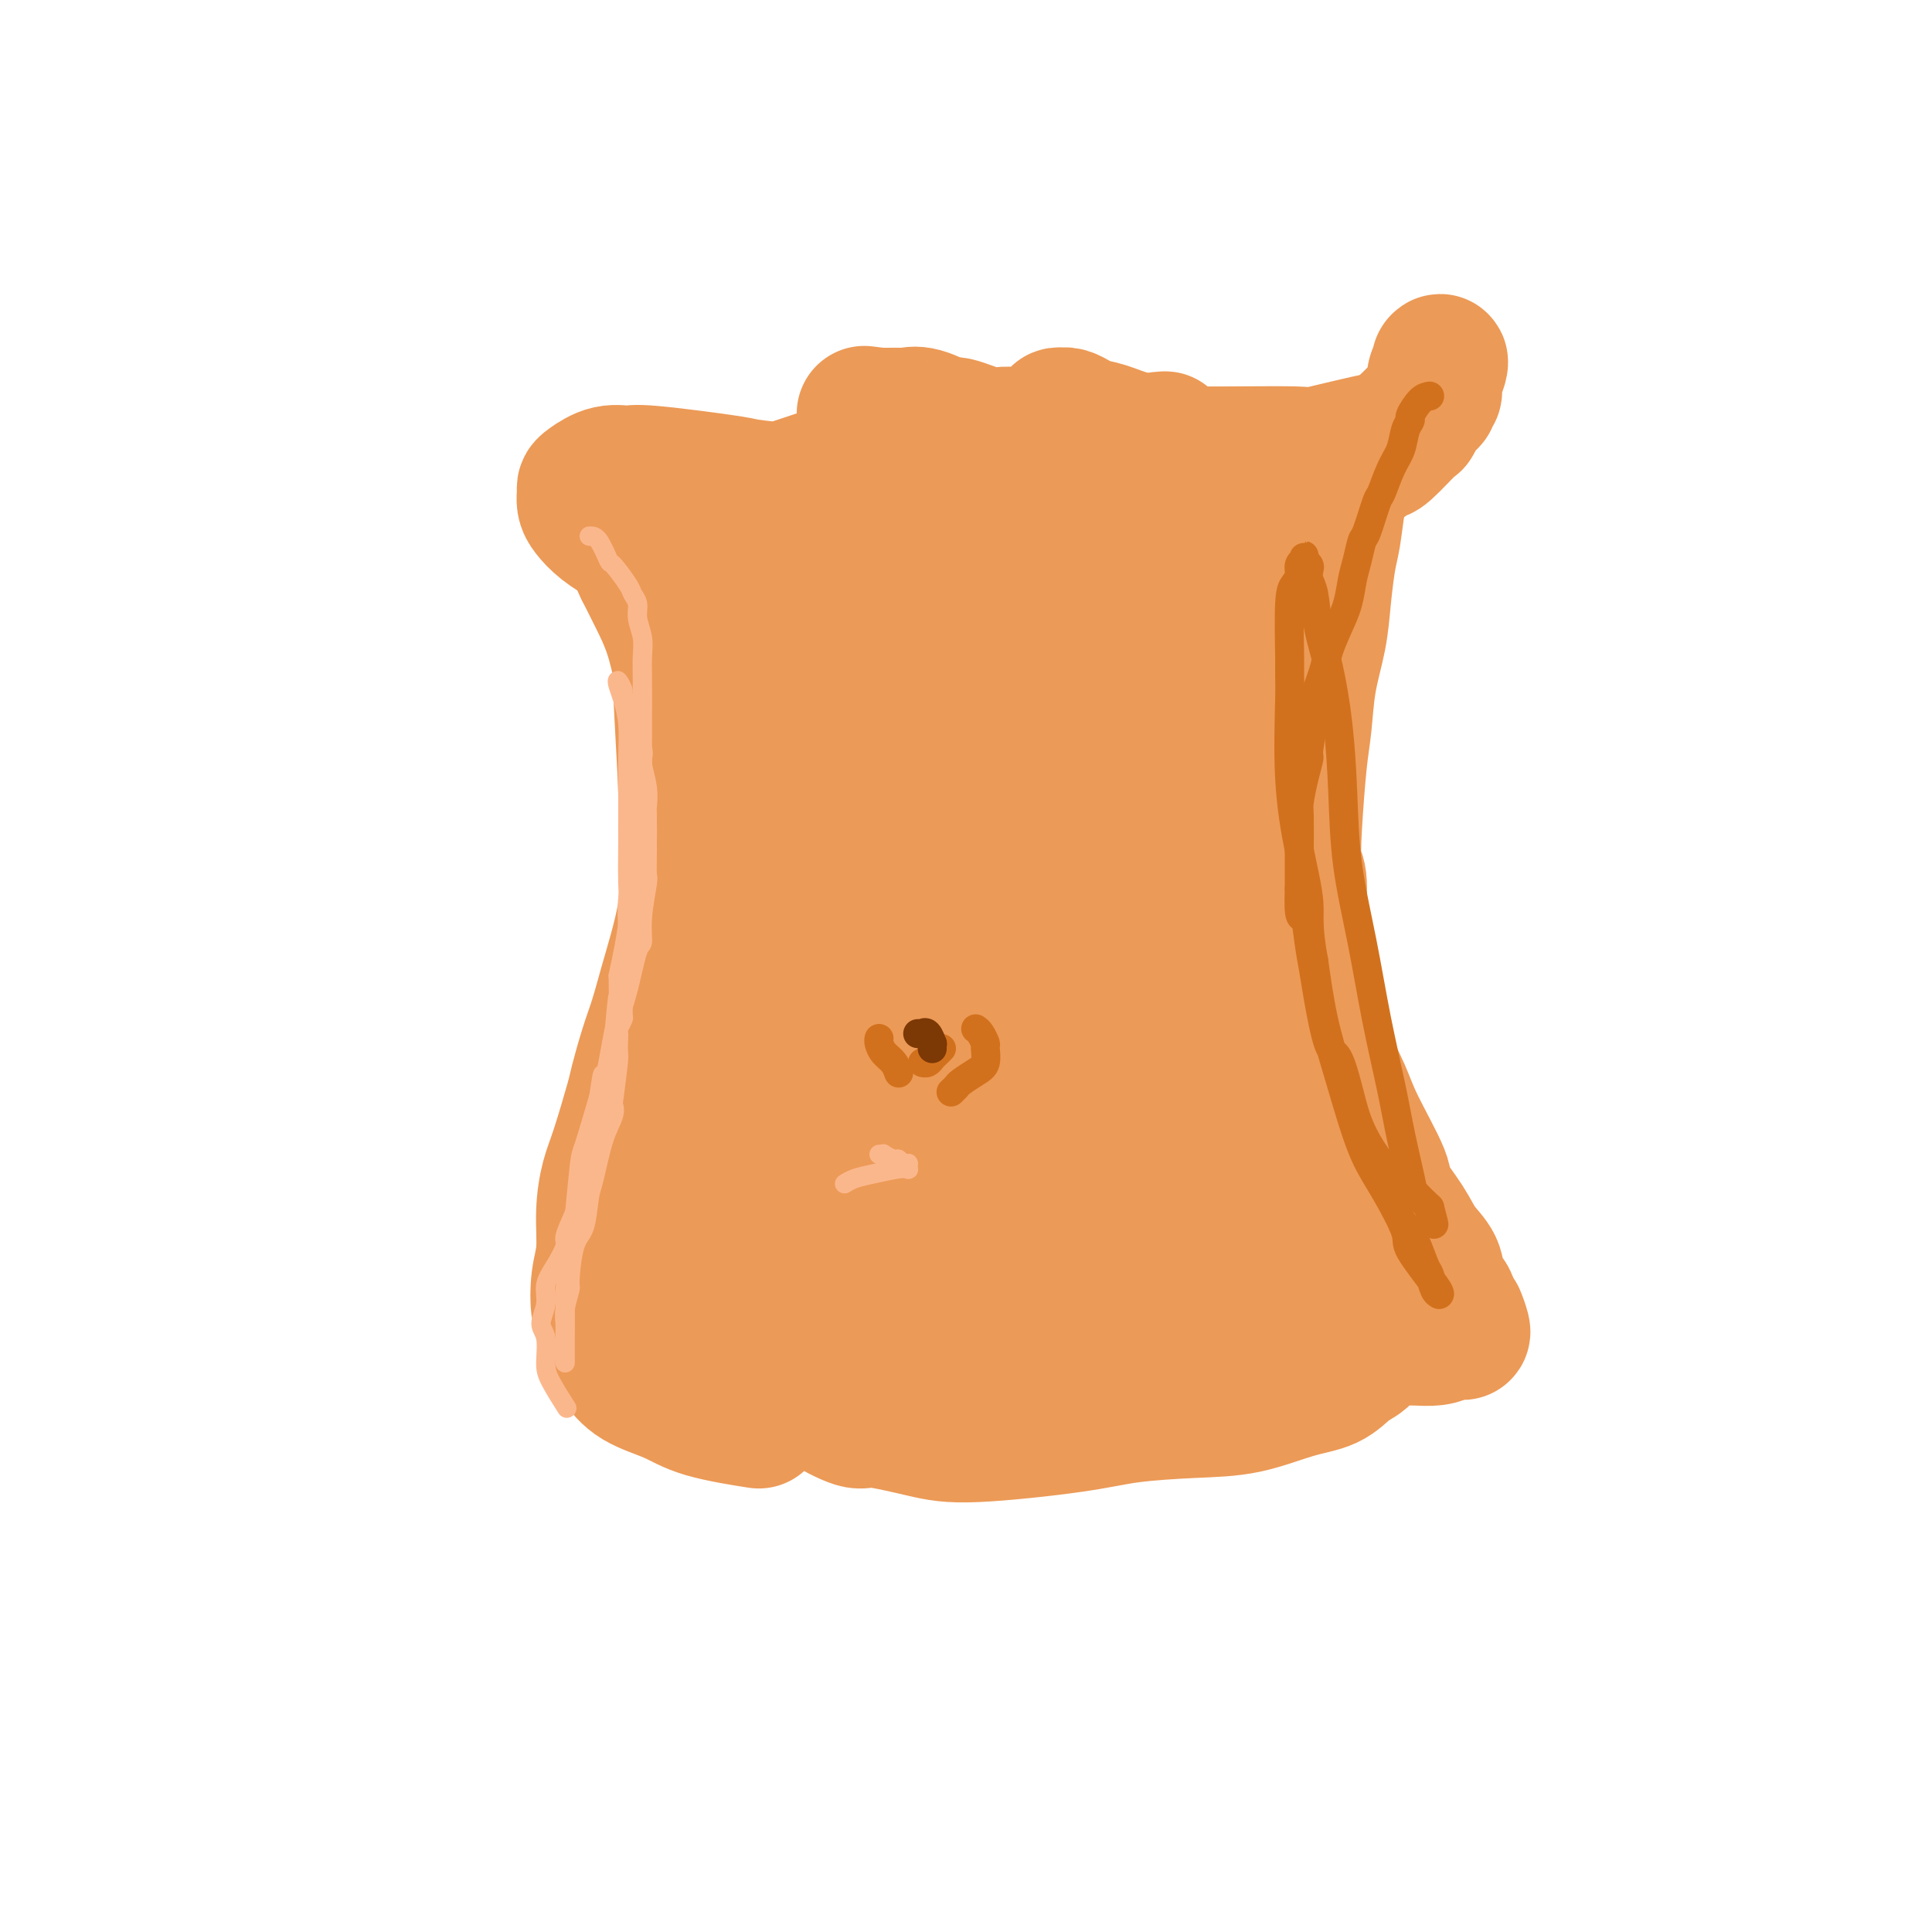<svg viewBox='0 0 400 400' version='1.1' xmlns='http://www.w3.org/2000/svg' xmlns:xlink='http://www.w3.org/1999/xlink'><g fill='none' stroke='rgb(236,154,87)' stroke-width='28' stroke-linecap='round' stroke-linejoin='round'><path d='M142,129c0.116,-0.023 0.231,-0.046 0,1c-0.231,1.046 -0.809,3.161 -1,5c-0.191,1.839 0.003,3.403 0,4c-0.003,0.597 -0.205,0.228 0,5c0.205,4.772 0.816,14.686 1,20c0.184,5.314 -0.061,6.029 0,9c0.061,2.971 0.426,8.198 0,17c-0.426,8.802 -1.645,21.178 -2,27c-0.355,5.822 0.153,5.091 0,8c-0.153,2.909 -0.969,9.459 -2,16c-1.031,6.541 -2.278,13.075 -3,16c-0.722,2.925 -0.919,2.242 -1,3c-0.081,0.758 -0.046,2.956 0,4c0.046,1.044 0.103,0.933 0,1c-0.103,0.067 -0.365,0.313 0,-2c0.365,-2.313 1.357,-7.185 2,-12c0.643,-4.815 0.935,-9.574 2,-15c1.065,-5.426 2.902,-11.518 4,-18c1.098,-6.482 1.457,-13.353 2,-17c0.543,-3.647 1.270,-4.071 2,-7c0.730,-2.929 1.463,-8.364 2,-13c0.537,-4.636 0.877,-8.472 1,-12c0.123,-3.528 0.028,-6.748 0,-11c-0.028,-4.252 0.009,-9.534 0,-12c-0.009,-2.466 -0.066,-2.114 0,-3c0.066,-0.886 0.255,-3.011 0,-4c-0.255,-0.989 -0.953,-0.843 -1,-1c-0.047,-0.157 0.558,-0.616 1,0c0.442,0.616 0.721,2.308 1,4'/><path d='M150,142c0.169,1.104 0.090,2.365 1,6c0.910,3.635 2.807,9.644 4,16c1.193,6.356 1.681,13.060 3,24c1.319,10.940 3.467,26.116 5,37c1.533,10.884 2.450,17.474 3,21c0.550,3.526 0.732,3.986 1,8c0.268,4.014 0.623,11.581 1,15c0.377,3.419 0.776,2.689 1,3c0.224,0.311 0.274,1.662 0,1c-0.274,-0.662 -0.873,-3.339 -1,-4c-0.127,-0.661 0.217,0.692 0,-8c-0.217,-8.692 -0.996,-27.428 -1,-42c-0.004,-14.572 0.768,-24.979 1,-31c0.232,-6.021 -0.077,-7.656 0,-13c0.077,-5.344 0.541,-14.399 1,-21c0.459,-6.601 0.913,-10.750 1,-14c0.087,-3.250 -0.193,-5.601 0,-7c0.193,-1.399 0.860,-1.846 1,-2c0.140,-0.154 -0.246,-0.015 0,2c0.246,2.015 1.124,5.905 2,12c0.876,6.095 1.750,14.396 3,24c1.250,9.604 2.874,20.512 4,31c1.126,10.488 1.753,20.554 3,29c1.247,8.446 3.115,15.270 4,20c0.885,4.730 0.786,7.367 1,9c0.214,1.633 0.741,2.262 1,3c0.259,0.738 0.252,1.584 0,-3c-0.252,-4.584 -0.748,-14.600 -1,-25c-0.252,-10.400 -0.260,-21.185 0,-27c0.260,-5.815 0.789,-6.662 1,-13c0.211,-6.338 0.106,-18.169 0,-30'/><path d='M189,163c-0.003,-15.814 -0.012,-6.350 0,-5c0.012,1.350 0.044,-5.415 0,-8c-0.044,-2.585 -0.163,-0.991 0,2c0.163,2.991 0.610,7.378 1,12c0.390,4.622 0.724,9.479 1,13c0.276,3.521 0.495,5.706 1,12c0.505,6.294 1.297,16.697 2,25c0.703,8.303 1.316,14.505 2,19c0.684,4.495 1.439,7.282 2,9c0.561,1.718 0.928,2.367 1,1c0.072,-1.367 -0.150,-4.751 0,-10c0.150,-5.249 0.671,-12.362 1,-20c0.329,-7.638 0.467,-15.799 1,-24c0.533,-8.201 1.463,-16.441 2,-23c0.537,-6.559 0.683,-11.438 1,-15c0.317,-3.562 0.807,-5.808 1,-8c0.193,-2.192 0.090,-4.330 0,-5c-0.090,-0.670 -0.168,0.127 0,1c0.168,0.873 0.583,1.821 1,4c0.417,2.179 0.838,5.590 1,17c0.162,11.410 0.067,30.818 0,40c-0.067,9.182 -0.105,8.136 0,13c0.105,4.864 0.353,15.636 1,23c0.647,7.364 1.692,11.318 2,14c0.308,2.682 -0.122,4.090 0,2c0.122,-2.090 0.795,-7.678 1,-11c0.205,-3.322 -0.058,-4.379 0,-10c0.058,-5.621 0.438,-15.806 1,-26c0.562,-10.194 1.305,-20.398 2,-29c0.695,-8.602 1.341,-15.600 2,-21c0.659,-5.400 1.329,-9.200 2,-13'/><path d='M218,142c1.404,-18.052 0.913,-9.181 1,-6c0.087,3.181 0.751,0.672 1,0c0.249,-0.672 0.084,0.491 0,5c-0.084,4.509 -0.086,12.362 0,20c0.086,7.638 0.260,15.059 1,27c0.740,11.941 2.048,28.402 3,38c0.952,9.598 1.550,12.334 2,14c0.450,1.666 0.752,2.264 1,4c0.248,1.736 0.440,4.612 1,0c0.560,-4.612 1.487,-16.712 2,-23c0.513,-6.288 0.610,-6.765 1,-13c0.390,-6.235 1.071,-18.230 2,-28c0.929,-9.770 2.107,-17.316 3,-24c0.893,-6.684 1.503,-12.508 2,-17c0.497,-4.492 0.882,-7.653 1,-9c0.118,-1.347 -0.031,-0.878 0,1c0.031,1.878 0.243,5.167 0,11c-0.243,5.833 -0.939,14.210 -1,24c-0.061,9.790 0.513,20.993 1,31c0.487,10.007 0.885,18.818 1,26c0.115,7.182 -0.054,12.736 0,16c0.054,3.264 0.331,4.240 0,4c-0.331,-0.240 -1.270,-1.694 -2,-4c-0.730,-2.306 -1.250,-5.463 -1,-17c0.250,-11.537 1.272,-31.453 2,-41c0.728,-9.547 1.163,-8.726 2,-13c0.837,-4.274 2.075,-13.642 3,-20c0.925,-6.358 1.537,-9.704 2,-12c0.463,-2.296 0.779,-3.541 1,-4c0.221,-0.459 0.349,-0.131 0,3c-0.349,3.131 -1.174,9.066 -2,15'/><path d='M245,150c-0.471,7.917 -0.648,18.710 -1,29c-0.352,10.290 -0.879,20.078 -1,28c-0.121,7.922 0.162,13.977 0,20c-0.162,6.023 -0.771,12.015 -1,14c-0.229,1.985 -0.078,-0.038 0,-1c0.078,-0.962 0.084,-0.863 0,-4c-0.084,-3.137 -0.258,-9.511 0,-17c0.258,-7.489 0.947,-16.095 2,-24c1.053,-7.905 2.469,-15.109 5,-26c2.531,-10.891 6.178,-25.468 8,-32c1.822,-6.532 1.820,-5.017 2,-6c0.180,-0.983 0.541,-4.462 1,-6c0.459,-1.538 1.014,-1.135 1,0c-0.014,1.135 -0.599,3.000 -1,8c-0.401,5.000 -0.619,13.134 -1,22c-0.381,8.866 -0.926,18.464 -1,27c-0.074,8.536 0.322,16.010 1,22c0.678,5.990 1.638,10.497 2,13c0.362,2.503 0.127,3.004 0,3c-0.127,-0.004 -0.146,-0.511 0,-3c0.146,-2.489 0.456,-6.958 1,-13c0.544,-6.042 1.323,-13.655 2,-21c0.677,-7.345 1.253,-14.421 2,-20c0.747,-5.579 1.665,-9.660 2,-13c0.335,-3.340 0.086,-5.940 0,-8c-0.086,-2.060 -0.009,-3.579 0,-4c0.009,-0.421 -0.050,0.257 0,0c0.050,-0.257 0.209,-1.450 0,2c-0.209,3.450 -0.787,11.544 -1,16c-0.213,4.456 -0.061,5.273 0,9c0.061,3.727 0.030,10.363 0,17'/><path d='M267,182c-0.119,9.407 0.082,10.924 1,16c0.918,5.076 2.551,13.711 3,17c0.449,3.289 -0.286,1.232 1,5c1.286,3.768 4.593,13.360 6,18c1.407,4.640 0.914,4.330 1,5c0.086,0.670 0.751,2.322 2,5c1.249,2.678 3.083,6.381 4,9c0.917,2.619 0.917,4.152 2,6c1.083,1.848 3.251,4.011 4,5c0.749,0.989 0.081,0.804 0,1c-0.081,0.196 0.427,0.773 0,1c-0.427,0.227 -1.787,0.105 -3,0c-1.213,-0.105 -2.280,-0.193 -3,0c-0.720,0.193 -1.095,0.667 -3,1c-1.905,0.333 -5.342,0.525 -9,1c-3.658,0.475 -7.537,1.233 -11,2c-3.463,0.767 -6.508,1.543 -12,3c-5.492,1.457 -13.430,3.595 -17,5c-3.570,1.405 -2.772,2.076 -5,3c-2.228,0.924 -7.481,2.101 -12,3c-4.519,0.899 -8.304,1.519 -12,2c-3.696,0.481 -7.303,0.824 -11,1c-3.697,0.176 -7.485,0.184 -11,0c-3.515,-0.184 -6.757,-0.559 -10,-1c-3.243,-0.441 -6.486,-0.946 -9,-2c-2.514,-1.054 -4.298,-2.655 -8,-5c-3.702,-2.345 -9.322,-5.433 -12,-7c-2.678,-1.567 -2.413,-1.614 -3,-2c-0.587,-0.386 -2.025,-1.110 -3,-2c-0.975,-0.890 -1.488,-1.945 -2,-3'/><path d='M135,269c-4.354,-2.910 -1.237,-0.685 0,0c1.237,0.685 0.596,-0.171 2,0c1.404,0.171 4.854,1.369 11,3c6.146,1.631 14.988,3.696 22,5c7.012,1.304 12.196,1.849 18,2c5.804,0.151 12.229,-0.091 18,-1c5.771,-0.909 10.887,-2.484 16,-4c5.113,-1.516 10.222,-2.972 14,-4c3.778,-1.028 6.224,-1.629 9,-3c2.776,-1.371 5.883,-3.512 7,-4c1.117,-0.488 0.243,0.678 0,1c-0.243,0.322 0.144,-0.200 -2,1c-2.144,1.200 -6.820,4.122 -11,7c-4.180,2.878 -7.863,5.713 -10,7c-2.137,1.287 -2.729,1.028 -5,2c-2.271,0.972 -6.221,3.177 -10,4c-3.779,0.823 -7.388,0.266 -9,0c-1.612,-0.266 -1.227,-0.241 -1,-1c0.227,-0.759 0.294,-2.301 1,-4c0.706,-1.699 2.049,-3.555 4,-6c1.951,-2.445 4.508,-5.481 9,-9c4.492,-3.519 10.919,-7.523 16,-10c5.081,-2.477 8.814,-3.428 11,-4c2.186,-0.572 2.823,-0.766 4,-1c1.177,-0.234 2.893,-0.508 4,-1c1.107,-0.492 1.606,-1.204 0,0c-1.606,1.204 -5.317,4.323 -10,7c-4.683,2.677 -10.338,4.913 -13,6c-2.662,1.087 -2.332,1.025 -5,2c-2.668,0.975 -8.334,2.988 -14,5'/><path d='M211,269c-6.995,2.864 -3.481,0.023 -2,-1c1.481,-1.023 0.930,-0.229 2,-1c1.070,-0.771 3.763,-3.107 9,-6c5.237,-2.893 13.020,-6.344 17,-8c3.980,-1.656 4.157,-1.517 6,-2c1.843,-0.483 5.350,-1.587 8,-2c2.650,-0.413 4.442,-0.136 5,0c0.558,0.136 -0.118,0.129 0,0c0.118,-0.129 1.029,-0.382 -1,1c-2.029,1.382 -6.999,4.397 -13,7c-6.001,2.603 -13.032,4.794 -16,6c-2.968,1.206 -1.873,1.428 -8,3c-6.127,1.572 -19.477,4.494 -28,6c-8.523,1.506 -12.218,1.595 -16,1c-3.782,-0.595 -7.652,-1.875 -11,-3c-3.348,-1.125 -6.174,-2.096 -8,-4c-1.826,-1.904 -2.653,-4.742 -3,-7c-0.347,-2.258 -0.215,-3.936 1,-7c1.215,-3.064 3.513,-7.514 5,-10c1.487,-2.486 2.162,-3.007 4,-5c1.838,-1.993 4.839,-5.458 9,-8c4.161,-2.542 9.483,-4.160 12,-5c2.517,-0.840 2.227,-0.902 3,-1c0.773,-0.098 2.607,-0.233 3,0c0.393,0.233 -0.654,0.834 -2,2c-1.346,1.166 -2.991,2.899 -5,4c-2.009,1.101 -4.381,1.571 -7,2c-2.619,0.429 -5.486,0.816 -7,1c-1.514,0.184 -1.677,0.165 -3,0c-1.323,-0.165 -3.807,-0.476 -5,-1c-1.193,-0.524 -1.097,-1.262 -1,-2'/><path d='M159,229c-2.941,-1.314 -2.295,-3.599 -2,-5c0.295,-1.401 0.239,-1.917 0,-3c-0.239,-1.083 -0.659,-2.732 -1,-4c-0.341,-1.268 -0.602,-2.155 -1,-3c-0.398,-0.845 -0.934,-1.649 -1,-3c-0.066,-1.351 0.337,-3.248 0,-5c-0.337,-1.752 -1.413,-3.357 -2,-4c-0.587,-0.643 -0.683,-0.323 -1,-2c-0.317,-1.677 -0.855,-5.349 -1,-7c-0.145,-1.651 0.101,-1.280 0,-2c-0.101,-0.720 -0.551,-2.533 -1,-6c-0.449,-3.467 -0.898,-8.590 -1,-11c-0.102,-2.410 0.142,-2.108 0,-5c-0.142,-2.892 -0.671,-8.979 -1,-13c-0.329,-4.021 -0.459,-5.975 -1,-8c-0.541,-2.025 -1.492,-4.121 -2,-6c-0.508,-1.879 -0.572,-3.540 -1,-5c-0.428,-1.460 -1.219,-2.718 -2,-4c-0.781,-1.282 -1.551,-2.589 -2,-4c-0.449,-1.411 -0.575,-2.927 -1,-4c-0.425,-1.073 -1.147,-1.703 -2,-3c-0.853,-1.297 -1.835,-3.260 -2,-4c-0.165,-0.740 0.488,-0.256 0,-1c-0.488,-0.744 -2.116,-2.717 -3,-4c-0.884,-1.283 -1.023,-1.877 -1,-2c0.023,-0.123 0.208,0.224 0,0c-0.208,-0.224 -0.810,-1.019 -1,-1c-0.190,0.019 0.032,0.850 0,1c-0.032,0.150 -0.316,-0.383 0,0c0.316,0.383 1.233,1.681 2,3c0.767,1.319 1.383,2.660 2,4'/><path d='M133,118c1.147,2.287 2.014,4.006 3,6c0.986,1.994 2.092,4.264 3,7c0.908,2.736 1.617,5.939 2,8c0.383,2.061 0.439,2.981 1,5c0.561,2.019 1.626,5.138 2,9c0.374,3.862 0.056,8.467 0,12c-0.056,3.533 0.151,5.993 0,8c-0.151,2.007 -0.659,3.561 -1,6c-0.341,2.439 -0.514,5.762 -1,9c-0.486,3.238 -1.286,6.391 -2,9c-0.714,2.609 -1.341,4.673 -2,7c-0.659,2.327 -1.349,4.916 -2,7c-0.651,2.084 -1.263,3.665 -2,6c-0.737,2.335 -1.599,5.426 -2,7c-0.401,1.574 -0.341,1.631 -1,4c-0.659,2.369 -2.036,7.050 -3,10c-0.964,2.950 -1.513,4.167 -2,6c-0.487,1.833 -0.912,4.280 -1,7c-0.088,2.720 0.161,5.711 0,8c-0.161,2.289 -0.732,3.875 -1,6c-0.268,2.125 -0.234,4.789 0,6c0.234,1.211 0.670,0.971 1,2c0.330,1.029 0.556,3.329 1,5c0.444,1.671 1.105,2.714 2,4c0.895,1.286 2.024,2.814 4,4c1.976,1.186 4.798,2.029 7,3c2.202,0.971 3.785,2.069 7,3c3.215,0.931 8.061,1.695 10,2c1.939,0.305 0.969,0.153 0,0'/><path d='M278,94c-0.024,0.215 -0.048,0.430 0,1c0.048,0.570 0.167,1.493 0,3c-0.167,1.507 -0.621,3.596 -1,6c-0.379,2.404 -0.683,5.122 -1,7c-0.317,1.878 -0.648,2.917 -1,5c-0.352,2.083 -0.724,5.211 -1,8c-0.276,2.789 -0.456,5.240 -1,8c-0.544,2.760 -1.453,5.828 -2,9c-0.547,3.172 -0.731,6.447 -1,9c-0.269,2.553 -0.624,4.385 -1,8c-0.376,3.615 -0.774,9.013 -1,13c-0.226,3.987 -0.279,6.562 0,8c0.279,1.438 0.889,1.741 1,4c0.111,2.259 -0.276,6.476 0,10c0.276,3.524 1.215,6.355 2,9c0.785,2.645 1.416,5.104 2,8c0.584,2.896 1.120,6.229 2,9c0.880,2.771 2.105,4.982 3,7c0.895,2.018 1.460,3.845 3,7c1.540,3.155 4.056,7.638 5,10c0.944,2.362 0.318,2.603 1,4c0.682,1.397 2.674,3.949 4,6c1.326,2.051 1.988,3.599 3,5c1.012,1.401 2.374,2.654 3,4c0.626,1.346 0.515,2.786 1,4c0.485,1.214 1.567,2.204 2,3c0.433,0.796 0.216,1.398 0,2'/><path d='M300,271c4.319,8.454 2.616,3.588 2,2c-0.616,-1.588 -0.145,0.100 0,1c0.145,0.900 -0.035,1.012 0,1c0.035,-0.012 0.287,-0.147 0,0c-0.287,0.147 -1.111,0.575 -2,1c-0.889,0.425 -1.842,0.846 -3,1c-1.158,0.154 -2.523,0.042 -4,0c-1.477,-0.042 -3.068,-0.014 -6,0c-2.932,0.014 -7.204,0.013 -9,0c-1.796,-0.013 -1.114,-0.038 -5,-1c-3.886,-0.962 -12.338,-2.860 -16,-4c-3.662,-1.140 -2.532,-1.523 -4,-3c-1.468,-1.477 -5.533,-4.048 -8,-7c-2.467,-2.952 -3.336,-6.285 -4,-10c-0.664,-3.715 -1.121,-7.813 -1,-13c0.121,-5.187 0.822,-11.463 1,-14c0.178,-2.537 -0.167,-1.334 1,-2c1.167,-0.666 3.847,-3.199 5,-4c1.153,-0.801 0.778,0.132 1,1c0.222,0.868 1.042,1.671 2,4c0.958,2.329 2.054,6.183 3,10c0.946,3.817 1.742,7.597 2,11c0.258,3.403 -0.023,6.431 0,9c0.023,2.569 0.348,4.681 0,6c-0.348,1.319 -1.371,1.846 -2,2c-0.629,0.154 -0.865,-0.067 -1,-1c-0.135,-0.933 -0.170,-2.580 0,-5c0.170,-2.420 0.546,-5.613 1,-8c0.454,-2.387 0.987,-3.968 2,-5c1.013,-1.032 2.507,-1.516 4,-2'/><path d='M259,241c1.184,-1.097 1.143,-0.339 2,1c0.857,1.339 2.612,3.261 4,6c1.388,2.739 2.408,6.297 3,9c0.592,2.703 0.754,4.553 0,7c-0.754,2.447 -2.424,5.493 -3,7c-0.576,1.507 -0.058,1.475 -2,2c-1.942,0.525 -6.345,1.606 -8,2c-1.655,0.394 -0.562,0.101 -2,0c-1.438,-0.101 -5.406,-0.011 -8,0c-2.594,0.011 -3.813,-0.056 -7,-1c-3.187,-0.944 -8.343,-2.765 -12,-4c-3.657,-1.235 -5.814,-1.885 -7,-2c-1.186,-0.115 -1.401,0.305 -3,0c-1.599,-0.305 -4.582,-1.336 -6,-2c-1.418,-0.664 -1.271,-0.962 -1,-1c0.271,-0.038 0.665,0.183 1,0c0.335,-0.183 0.612,-0.768 2,-1c1.388,-0.232 3.889,-0.109 7,0c3.111,0.109 6.834,0.203 11,0c4.166,-0.203 8.777,-0.703 13,-1c4.223,-0.297 8.059,-0.391 11,-1c2.941,-0.609 4.989,-1.732 7,-2c2.011,-0.268 3.987,0.319 5,0c1.013,-0.319 1.063,-1.542 1,-2c-0.063,-0.458 -0.238,-0.149 0,0c0.238,0.149 0.890,0.138 1,0c0.110,-0.138 -0.321,-0.402 0,0c0.321,0.402 1.395,1.468 2,2c0.605,0.532 0.740,0.528 1,1c0.260,0.472 0.646,1.421 2,3c1.354,1.579 3.677,3.790 6,6'/><path d='M279,270c2.035,2.108 1.623,1.379 2,2c0.377,0.621 1.545,2.593 2,4c0.455,1.407 0.198,2.248 0,3c-0.198,0.752 -0.338,1.413 -1,2c-0.662,0.587 -1.846,1.099 -3,2c-1.154,0.901 -2.277,2.191 -4,3c-1.723,0.809 -4.047,1.136 -7,2c-2.953,0.864 -6.535,2.264 -10,3c-3.465,0.736 -6.812,0.809 -11,1c-4.188,0.191 -9.217,0.502 -13,1c-3.783,0.498 -6.322,1.184 -12,2c-5.678,0.816 -14.497,1.763 -20,2c-5.503,0.237 -7.692,-0.237 -11,-1c-3.308,-0.763 -7.736,-1.816 -10,-2c-2.264,-0.184 -2.365,0.499 -4,0c-1.635,-0.499 -4.804,-2.180 -6,-3c-1.196,-0.820 -0.420,-0.777 0,-1c0.420,-0.223 0.484,-0.711 1,-1c0.516,-0.289 1.482,-0.380 3,0c1.518,0.380 3.586,1.230 7,2c3.414,0.770 8.174,1.459 13,2c4.826,0.541 9.719,0.932 15,1c5.281,0.068 10.952,-0.188 16,-1c5.048,-0.812 9.475,-2.180 14,-4c4.525,-1.820 9.150,-4.091 11,-5c1.850,-0.909 0.925,-0.454 0,0'/><path d='M162,162c-0.026,-0.433 -0.052,-0.867 0,-1c0.052,-0.133 0.183,0.033 0,0c-0.183,-0.033 -0.679,-0.265 -1,-1c-0.321,-0.735 -0.469,-1.972 -1,-3c-0.531,-1.028 -1.447,-1.846 -2,-3c-0.553,-1.154 -0.744,-2.644 -1,-4c-0.256,-1.356 -0.577,-2.578 -1,-4c-0.423,-1.422 -0.948,-3.043 -2,-5c-1.052,-1.957 -2.632,-4.251 -4,-6c-1.368,-1.749 -2.523,-2.954 -4,-5c-1.477,-2.046 -3.274,-4.933 -4,-6c-0.726,-1.067 -0.380,-0.313 -1,-1c-0.620,-0.687 -2.207,-2.814 -3,-4c-0.793,-1.186 -0.791,-1.431 -1,-2c-0.209,-0.569 -0.630,-1.463 -1,-2c-0.370,-0.537 -0.688,-0.717 -1,-1c-0.312,-0.283 -0.616,-0.667 -1,-1c-0.384,-0.333 -0.847,-0.613 -1,-1c-0.153,-0.387 0.005,-0.880 0,-1c-0.005,-0.120 -0.171,0.132 0,0c0.171,-0.132 0.679,-0.647 1,-1c0.321,-0.353 0.454,-0.542 1,-1c0.546,-0.458 1.504,-1.184 2,-2c0.496,-0.816 0.530,-1.722 1,-2c0.470,-0.278 1.377,0.072 2,0c0.623,-0.072 0.961,-0.566 1,-1c0.039,-0.434 -0.220,-0.809 0,-1c0.220,-0.191 0.920,-0.197 1,0c0.080,0.197 -0.460,0.599 -1,1'/><path d='M141,104c1.149,-1.267 0.520,0.064 0,1c-0.520,0.936 -0.933,1.475 -1,2c-0.067,0.525 0.211,1.034 2,4c1.789,2.966 5.090,8.387 7,11c1.910,2.613 2.429,2.418 3,3c0.571,0.582 1.194,1.942 5,3c3.806,1.058 10.796,1.813 14,2c3.204,0.187 2.621,-0.195 5,-1c2.379,-0.805 7.720,-2.033 12,-3c4.280,-0.967 7.499,-1.674 13,-4c5.501,-2.326 13.282,-6.273 17,-8c3.718,-1.727 3.371,-1.235 5,-2c1.629,-0.765 5.234,-2.789 7,-4c1.766,-1.211 1.692,-1.610 2,-2c0.308,-0.390 0.997,-0.773 0,-1c-0.997,-0.227 -3.679,-0.300 -7,0c-3.321,0.300 -7.280,0.974 -12,2c-4.720,1.026 -10.201,2.405 -16,4c-5.799,1.595 -11.917,3.407 -18,5c-6.083,1.593 -12.133,2.967 -17,4c-4.867,1.033 -8.551,1.724 -12,2c-3.449,0.276 -6.661,0.136 -8,0c-1.339,-0.136 -0.804,-0.270 0,-1c0.804,-0.730 1.879,-2.058 3,-3c1.121,-0.942 2.289,-1.500 3,-2c0.711,-0.500 0.965,-0.941 2,-2c1.035,-1.059 2.852,-2.734 4,-4c1.148,-1.266 1.627,-2.123 2,-3c0.373,-0.877 0.639,-1.775 1,-2c0.361,-0.225 0.817,0.221 1,0c0.183,-0.221 0.091,-1.111 0,-2'/><path d='M158,103c1.980,-2.939 -1.070,-0.785 1,-1c2.070,-0.215 9.259,-2.799 13,-4c3.741,-1.201 4.033,-1.019 5,-1c0.967,0.019 2.609,-0.125 5,0c2.391,0.125 5.530,0.519 8,1c2.470,0.481 4.272,1.048 6,2c1.728,0.952 3.384,2.289 4,3c0.616,0.711 0.192,0.795 0,1c-0.192,0.205 -0.151,0.532 -1,1c-0.849,0.468 -2.587,1.079 -5,2c-2.413,0.921 -5.503,2.152 -9,3c-3.497,0.848 -7.403,1.312 -14,2c-6.597,0.688 -15.885,1.601 -20,2c-4.115,0.399 -3.057,0.283 -5,0c-1.943,-0.283 -6.889,-0.733 -10,-1c-3.111,-0.267 -4.389,-0.351 -6,-1c-1.611,-0.649 -3.556,-1.862 -5,-3c-1.444,-1.138 -2.386,-2.202 -3,-3c-0.614,-0.798 -0.899,-1.332 -1,-2c-0.101,-0.668 -0.016,-1.471 0,-2c0.016,-0.529 -0.035,-0.785 0,-1c0.035,-0.215 0.155,-0.390 1,-1c0.845,-0.610 2.414,-1.654 4,-2c1.586,-0.346 3.190,0.005 4,0c0.810,-0.005 0.825,-0.366 5,0c4.175,0.366 12.511,1.459 16,2c3.489,0.541 2.132,0.530 6,1c3.868,0.470 12.962,1.420 18,2c5.038,0.580 6.019,0.790 7,1'/><path d='M182,104c9.151,1.160 8.529,1.061 11,1c2.471,-0.061 8.035,-0.086 12,0c3.965,0.086 6.331,0.281 9,0c2.669,-0.281 5.643,-1.037 8,-2c2.357,-0.963 4.099,-2.132 6,-3c1.901,-0.868 3.960,-1.434 6,-3c2.040,-1.566 4.060,-4.133 5,-5c0.940,-0.867 0.801,-0.034 1,0c0.199,0.034 0.735,-0.732 1,-1c0.265,-0.268 0.258,-0.039 0,0c-0.258,0.039 -0.766,-0.113 -1,0c-0.234,0.113 -0.194,0.489 -3,2c-2.806,1.511 -8.458,4.156 -13,6c-4.542,1.844 -7.975,2.885 -11,4c-3.025,1.115 -5.641,2.303 -7,3c-1.359,0.697 -1.461,0.904 -2,1c-0.539,0.096 -1.514,0.081 -2,0c-0.486,-0.081 -0.484,-0.229 0,0c0.484,0.229 1.450,0.834 3,1c1.550,0.166 3.682,-0.107 7,0c3.318,0.107 7.820,0.593 12,1c4.180,0.407 8.038,0.734 12,1c3.962,0.266 8.028,0.469 11,0c2.972,-0.469 4.849,-1.612 6,-2c1.151,-0.388 1.577,-0.023 2,0c0.423,0.023 0.844,-0.298 1,-1c0.156,-0.702 0.047,-1.785 0,-2c-0.047,-0.215 -0.033,0.437 0,0c0.033,-0.437 0.086,-1.964 0,-3c-0.086,-1.036 -0.310,-1.582 0,-2c0.310,-0.418 1.155,-0.709 2,-1'/><path d='M258,99c0.865,-1.466 2.029,-1.131 3,-1c0.971,0.131 1.750,0.059 3,0c1.250,-0.059 2.971,-0.105 4,0c1.029,0.105 1.366,0.360 2,1c0.634,0.640 1.567,1.664 2,2c0.433,0.336 0.367,-0.015 0,0c-0.367,0.015 -1.035,0.398 -2,1c-0.965,0.602 -2.227,1.424 -4,2c-1.773,0.576 -4.056,0.907 -5,1c-0.944,0.093 -0.549,-0.051 -1,0c-0.451,0.051 -1.747,0.296 -2,0c-0.253,-0.296 0.536,-1.134 1,-2c0.464,-0.866 0.601,-1.760 1,-2c0.399,-0.240 1.060,0.173 2,0c0.940,-0.173 2.161,-0.933 3,-1c0.839,-0.067 1.297,0.560 2,1c0.703,0.440 1.653,0.692 2,1c0.347,0.308 0.092,0.672 0,1c-0.092,0.328 -0.023,0.621 0,1c0.023,0.379 -0.002,0.843 0,1c0.002,0.157 0.030,0.007 0,0c-0.030,-0.007 -0.119,0.131 0,0c0.119,-0.131 0.446,-0.530 1,-1c0.554,-0.470 1.334,-1.012 2,-2c0.666,-0.988 1.216,-2.422 2,-3c0.784,-0.578 1.801,-0.298 3,-1c1.199,-0.702 2.579,-2.384 3,-3c0.421,-0.616 -0.117,-0.166 0,0c0.117,0.166 0.891,0.047 1,0c0.109,-0.047 -0.445,-0.024 -1,0'/><path d='M280,95c1.767,-1.773 0.685,-1.207 0,-1c-0.685,0.207 -0.972,0.055 -1,0c-0.028,-0.055 0.203,-0.012 0,0c-0.203,0.012 -0.840,-0.007 -1,0c-0.160,0.007 0.155,0.041 0,0c-0.155,-0.041 -0.781,-0.155 -1,0c-0.219,0.155 -0.029,0.580 0,1c0.029,0.420 -0.101,0.837 0,1c0.101,0.163 0.432,0.073 1,0c0.568,-0.073 1.372,-0.130 2,0c0.628,0.130 1.080,0.446 2,0c0.920,-0.446 2.309,-1.655 3,-2c0.691,-0.345 0.683,0.173 2,-1c1.317,-1.173 3.960,-4.037 5,-5c1.040,-0.963 0.479,-0.026 1,-1c0.521,-0.974 2.126,-3.858 3,-5c0.874,-1.142 1.019,-0.541 1,-1c-0.019,-0.459 -0.202,-1.979 0,-3c0.202,-1.021 0.788,-1.544 1,-2c0.212,-0.456 0.048,-0.846 0,-1c-0.048,-0.154 0.018,-0.072 0,0c-0.018,0.072 -0.119,0.134 0,0c0.119,-0.134 0.460,-0.464 0,1c-0.460,1.464 -1.721,4.722 -2,6c-0.279,1.278 0.425,0.575 0,1c-0.425,0.425 -1.979,1.979 -3,3c-1.021,1.021 -1.511,1.511 -2,2'/><path d='M291,88c-1.424,2.508 -1.485,2.277 -5,3c-3.515,0.723 -10.484,2.398 -13,3c-2.516,0.602 -0.581,0.130 -5,0c-4.419,-0.130 -15.194,0.081 -20,0c-4.806,-0.081 -3.644,-0.455 -5,-1c-1.356,-0.545 -5.231,-1.260 -8,-2c-2.769,-0.740 -4.431,-1.505 -6,-2c-1.569,-0.495 -3.046,-0.721 -4,-1c-0.954,-0.279 -1.384,-0.611 -2,-1c-0.616,-0.389 -1.418,-0.833 -2,-1c-0.582,-0.167 -0.944,-0.056 -1,0c-0.056,0.056 0.196,0.058 0,0c-0.196,-0.058 -0.838,-0.174 -1,0c-0.162,0.174 0.158,0.639 0,1c-0.158,0.361 -0.792,0.619 -1,1c-0.208,0.381 0.011,0.886 0,1c-0.011,0.114 -0.253,-0.163 -1,0c-0.747,0.163 -1.997,0.768 -3,1c-1.003,0.232 -1.757,0.092 -3,0c-1.243,-0.092 -2.976,-0.137 -4,0c-1.024,0.137 -1.339,0.457 -3,0c-1.661,-0.457 -4.667,-1.692 -6,-2c-1.333,-0.308 -0.994,0.310 -2,0c-1.006,-0.310 -3.358,-1.547 -5,-2c-1.642,-0.453 -2.574,-0.121 -3,0c-0.426,0.121 -0.345,0.033 -1,0c-0.655,-0.033 -2.044,-0.009 -3,0c-0.956,0.009 -1.478,0.005 -2,0'/><path d='M182,86c-5.333,-0.667 -2.667,-0.333 0,0'/></g>
<g fill='none' stroke='rgb(210,113,29)' stroke-width='6' stroke-linecap='round' stroke-linejoin='round'><path d='M296,82c-0.612,0.104 -1.224,0.208 -2,1c-0.776,0.792 -1.716,2.271 -2,3c-0.284,0.729 0.089,0.707 0,1c-0.089,0.293 -0.639,0.900 -1,2c-0.361,1.100 -0.534,2.695 -1,4c-0.466,1.305 -1.224,2.322 -2,4c-0.776,1.678 -1.570,4.017 -2,5c-0.430,0.983 -0.497,0.610 -1,2c-0.503,1.390 -1.444,4.541 -2,6c-0.556,1.459 -0.729,1.225 -1,2c-0.271,0.775 -0.640,2.560 -1,4c-0.360,1.440 -0.711,2.535 -1,4c-0.289,1.465 -0.516,3.300 -1,5c-0.484,1.700 -1.225,3.265 -2,5c-0.775,1.735 -1.585,3.639 -2,5c-0.415,1.361 -0.436,2.180 -1,4c-0.564,1.820 -1.670,4.642 -2,6c-0.330,1.358 0.118,1.253 0,3c-0.118,1.747 -0.802,5.345 -1,7c-0.198,1.655 0.091,1.368 0,2c-0.091,0.632 -0.560,2.183 -1,4c-0.440,1.817 -0.850,3.898 -1,5c-0.150,1.102 -0.040,1.223 0,3c0.040,1.777 0.011,5.209 0,7c-0.011,1.791 -0.003,1.940 0,3c0.003,1.060 0.002,3.030 0,5'/><path d='M269,184c-0.285,7.170 0.504,5.596 1,6c0.496,0.404 0.699,2.787 1,5c0.301,2.213 0.700,4.256 1,6c0.300,1.744 0.502,3.189 1,6c0.498,2.811 1.290,6.989 2,9c0.710,2.011 1.336,1.857 2,3c0.664,1.143 1.366,3.584 2,6c0.634,2.416 1.199,4.808 2,7c0.801,2.192 1.838,4.184 3,6c1.162,1.816 2.447,3.457 3,5c0.553,1.543 0.372,2.989 1,5c0.628,2.011 2.066,4.588 3,6c0.934,1.412 1.364,1.660 2,3c0.636,1.340 1.477,3.770 2,5c0.523,1.230 0.728,1.258 1,2c0.272,0.742 0.610,2.198 1,3c0.390,0.802 0.832,0.951 1,1c0.168,0.049 0.062,-0.002 0,0c-0.062,0.002 -0.081,0.057 0,0c0.081,-0.057 0.261,-0.224 -1,-2c-1.261,-1.776 -3.965,-5.160 -5,-7c-1.035,-1.840 -0.401,-2.136 -1,-4c-0.599,-1.864 -2.429,-5.294 -4,-8c-1.571,-2.706 -2.882,-4.686 -4,-7c-1.118,-2.314 -2.042,-4.960 -3,-8c-0.958,-3.040 -1.950,-6.472 -3,-10c-1.050,-3.528 -2.157,-7.151 -3,-11c-0.843,-3.849 -1.421,-7.925 -2,-12'/><path d='M272,199c-1.375,-7.335 -0.813,-9.173 -1,-12c-0.187,-2.827 -1.122,-6.643 -2,-11c-0.878,-4.357 -1.700,-9.254 -2,-15c-0.300,-5.746 -0.078,-12.341 0,-16c0.078,-3.659 0.011,-4.384 0,-5c-0.011,-0.616 0.035,-1.124 0,-4c-0.035,-2.876 -0.149,-8.120 0,-11c0.149,-2.880 0.562,-3.397 1,-4c0.438,-0.603 0.902,-1.291 1,-2c0.098,-0.709 -0.170,-1.440 0,-2c0.170,-0.560 0.777,-0.950 1,-1c0.223,-0.050 0.064,0.238 0,0c-0.064,-0.238 -0.031,-1.004 0,-1c0.031,0.004 0.060,0.778 0,1c-0.060,0.222 -0.209,-0.106 0,0c0.209,0.106 0.776,0.648 1,1c0.224,0.352 0.104,0.514 0,1c-0.104,0.486 -0.193,1.295 0,2c0.193,0.705 0.668,1.304 1,3c0.332,1.696 0.521,4.487 1,7c0.479,2.513 1.248,4.748 2,8c0.752,3.252 1.489,7.521 2,12c0.511,4.479 0.798,9.167 1,14c0.202,4.833 0.319,9.810 1,15c0.681,5.190 1.927,10.591 3,16c1.073,5.409 1.974,10.824 3,16c1.026,5.176 2.178,10.114 3,14c0.822,3.886 1.313,6.722 2,10c0.687,3.278 1.570,6.998 2,9c0.430,2.002 0.409,2.286 1,3c0.591,0.714 1.796,1.857 3,3'/><path d='M296,250c1.711,6.289 0.489,2.511 0,1c-0.489,-1.511 -0.244,-0.756 0,0'/><path d='M202,213c0.307,0.205 0.613,0.411 1,1c0.387,0.589 0.853,1.562 1,2c0.147,0.438 -0.026,0.341 0,1c0.026,0.659 0.252,2.075 0,3c-0.252,0.925 -0.982,1.358 -2,2c-1.018,0.642 -2.324,1.492 -3,2c-0.676,0.508 -0.720,0.675 -1,1c-0.280,0.325 -0.794,0.807 -1,1c-0.206,0.193 -0.103,0.096 0,0'/><path d='M182,215c-0.061,0.241 -0.121,0.481 0,1c0.121,0.519 0.425,1.316 1,2c0.575,0.684 1.422,1.256 2,2c0.578,0.744 0.886,1.662 1,2c0.114,0.338 0.032,0.097 0,0c-0.032,-0.097 -0.016,-0.048 0,0'/><path d='M194,218c0.512,-0.514 1.023,-1.027 1,-1c-0.023,0.027 -0.581,0.596 -1,1c-0.419,0.404 -0.700,0.644 -1,1c-0.300,0.356 -0.619,0.826 -1,1c-0.381,0.174 -0.823,0.050 -1,0c-0.177,-0.050 -0.088,-0.025 0,0'/></g>
<g fill='none' stroke='rgb(124,56,5)' stroke-width='6' stroke-linecap='round' stroke-linejoin='round'><path d='M190,214c0.445,-0.017 0.890,-0.034 1,0c0.110,0.034 -0.114,0.118 0,0c0.114,-0.118 0.566,-0.438 1,0c0.434,0.438 0.848,1.634 1,2c0.152,0.366 0.041,-0.098 0,0c-0.041,0.098 -0.011,0.758 0,1c0.011,0.242 0.003,0.065 0,0c-0.003,-0.065 -0.001,-0.019 0,0c0.001,0.019 0.000,0.009 0,0'/></g>
<g fill='none' stroke='rgb(251,183,140)' stroke-width='4' stroke-linecap='round' stroke-linejoin='round'><path d='M122,111c0.626,-0.029 1.253,-0.058 2,1c0.747,1.058 1.616,3.203 2,4c0.384,0.797 0.284,0.246 1,1c0.716,0.754 2.248,2.813 3,4c0.752,1.187 0.723,1.503 1,2c0.277,0.497 0.859,1.175 1,2c0.141,0.825 -0.158,1.797 0,3c0.158,1.203 0.774,2.636 1,4c0.226,1.364 0.060,2.660 0,4c-0.060,1.340 -0.016,2.724 0,5c0.016,2.276 0.005,5.444 0,7c-0.005,1.556 -0.004,1.499 0,2c0.004,0.501 0.011,1.560 0,3c-0.011,1.440 -0.040,3.262 0,5c0.040,1.738 0.151,3.393 0,5c-0.151,1.607 -0.562,3.165 -1,6c-0.438,2.835 -0.901,6.949 -1,9c-0.099,2.051 0.166,2.041 0,3c-0.166,0.959 -0.762,2.886 -1,5c-0.238,2.114 -0.116,4.415 0,6c0.116,1.585 0.227,2.454 0,4c-0.227,1.546 -0.793,3.770 -1,5c-0.207,1.230 -0.055,1.467 0,2c0.055,0.533 0.012,1.364 0,2c-0.012,0.636 0.007,1.078 0,2c-0.007,0.922 -0.040,2.325 0,3c0.040,0.675 0.154,0.621 0,1c-0.154,0.379 -0.577,1.189 -1,2'/><path d='M128,213c-0.769,12.877 -0.192,4.570 0,2c0.192,-2.570 0.001,0.598 0,2c-0.001,1.402 0.190,1.038 0,3c-0.190,1.962 -0.762,6.248 -1,8c-0.238,1.752 -0.144,0.969 0,1c0.144,0.031 0.338,0.876 0,2c-0.338,1.124 -1.207,2.526 -2,5c-0.793,2.474 -1.509,6.019 -2,8c-0.491,1.981 -0.758,2.398 -1,4c-0.242,1.602 -0.461,4.389 -1,6c-0.539,1.611 -1.398,2.045 -2,4c-0.602,1.955 -0.946,5.430 -1,7c-0.054,1.570 0.182,1.235 0,2c-0.182,0.765 -0.781,2.628 -1,4c-0.219,1.372 -0.059,2.251 0,3c0.059,0.749 0.016,1.367 0,2c-0.016,0.633 -0.004,1.279 0,2c0.004,0.721 0.001,1.515 0,2c-0.001,0.485 -0.000,0.659 0,1c0.000,0.341 0.000,0.847 0,1c-0.000,0.153 0.000,-0.047 0,0c-0.000,0.047 -0.001,0.340 0,0c0.001,-0.340 0.003,-1.312 0,-2c-0.003,-0.688 -0.012,-1.091 0,-3c0.012,-1.909 0.045,-5.324 0,-7c-0.045,-1.676 -0.168,-1.612 0,-3c0.168,-1.388 0.628,-4.228 1,-7c0.372,-2.772 0.656,-5.475 1,-9c0.344,-3.525 0.746,-7.872 1,-10c0.254,-2.128 0.358,-2.037 1,-4c0.642,-1.963 1.821,-5.982 3,-10'/><path d='M124,227c1.198,-8.458 0.691,-2.603 1,-3c0.309,-0.397 1.432,-7.045 2,-10c0.568,-2.955 0.582,-2.215 1,-3c0.418,-0.785 1.240,-3.093 2,-6c0.760,-2.907 1.457,-6.411 2,-8c0.543,-1.589 0.930,-1.261 1,-2c0.070,-0.739 -0.177,-2.545 0,-5c0.177,-2.455 0.779,-5.559 1,-7c0.221,-1.441 0.060,-1.220 0,-2c-0.060,-0.780 -0.021,-2.562 0,-5c0.021,-2.438 0.022,-5.533 0,-7c-0.022,-1.467 -0.066,-1.306 0,-2c0.066,-0.694 0.244,-2.242 0,-4c-0.244,-1.758 -0.910,-3.725 -1,-5c-0.090,-1.275 0.397,-1.856 0,-3c-0.397,-1.144 -1.679,-2.850 -2,-4c-0.321,-1.150 0.320,-1.742 0,-3c-0.320,-1.258 -1.600,-3.181 -2,-4c-0.400,-0.819 0.079,-0.535 0,-1c-0.079,-0.465 -0.715,-1.679 -1,-2c-0.285,-0.321 -0.220,0.250 0,1c0.220,0.750 0.595,1.680 1,3c0.405,1.320 0.840,3.029 1,5c0.160,1.971 0.044,4.202 0,7c-0.044,2.798 -0.017,6.161 0,9c0.017,2.839 0.025,5.153 0,8c-0.025,2.847 -0.084,6.228 0,9c0.084,2.772 0.310,4.935 0,8c-0.310,3.065 -1.155,7.033 -2,11'/><path d='M128,202c0.068,9.691 0.238,3.418 0,4c-0.238,0.582 -0.886,8.020 -1,11c-0.114,2.980 0.304,1.501 0,4c-0.304,2.499 -1.330,8.975 -2,12c-0.670,3.025 -0.982,2.600 -1,3c-0.018,0.400 0.259,1.624 0,3c-0.259,1.376 -1.056,2.902 -2,5c-0.944,2.098 -2.037,4.766 -3,7c-0.963,2.234 -1.798,4.032 -2,5c-0.202,0.968 0.228,1.106 0,2c-0.228,0.894 -1.115,2.544 -2,4c-0.885,1.456 -1.768,2.718 -2,4c-0.232,1.282 0.187,2.585 0,4c-0.187,1.415 -0.981,2.944 -1,4c-0.019,1.056 0.738,1.639 1,3c0.262,1.361 0.029,3.499 0,5c-0.029,1.501 0.146,2.366 1,4c0.854,1.634 2.387,4.038 3,5c0.613,0.962 0.307,0.481 0,0'/><path d='M182,239c0.477,0.032 0.954,0.065 1,0c0.046,-0.065 -0.338,-0.227 0,0c0.338,0.227 1.397,0.845 2,1c0.603,0.155 0.750,-0.151 1,0c0.250,0.151 0.604,0.759 1,1c0.396,0.241 0.835,0.116 1,0c0.165,-0.116 0.057,-0.224 0,0c-0.057,0.224 -0.063,0.781 0,1c0.063,0.219 0.195,0.101 0,0c-0.195,-0.101 -0.718,-0.184 -2,0c-1.282,0.184 -3.323,0.637 -5,1c-1.677,0.363 -2.990,0.636 -4,1c-1.010,0.364 -1.717,0.818 -2,1c-0.283,0.182 -0.141,0.091 0,0'/></g>
</svg>